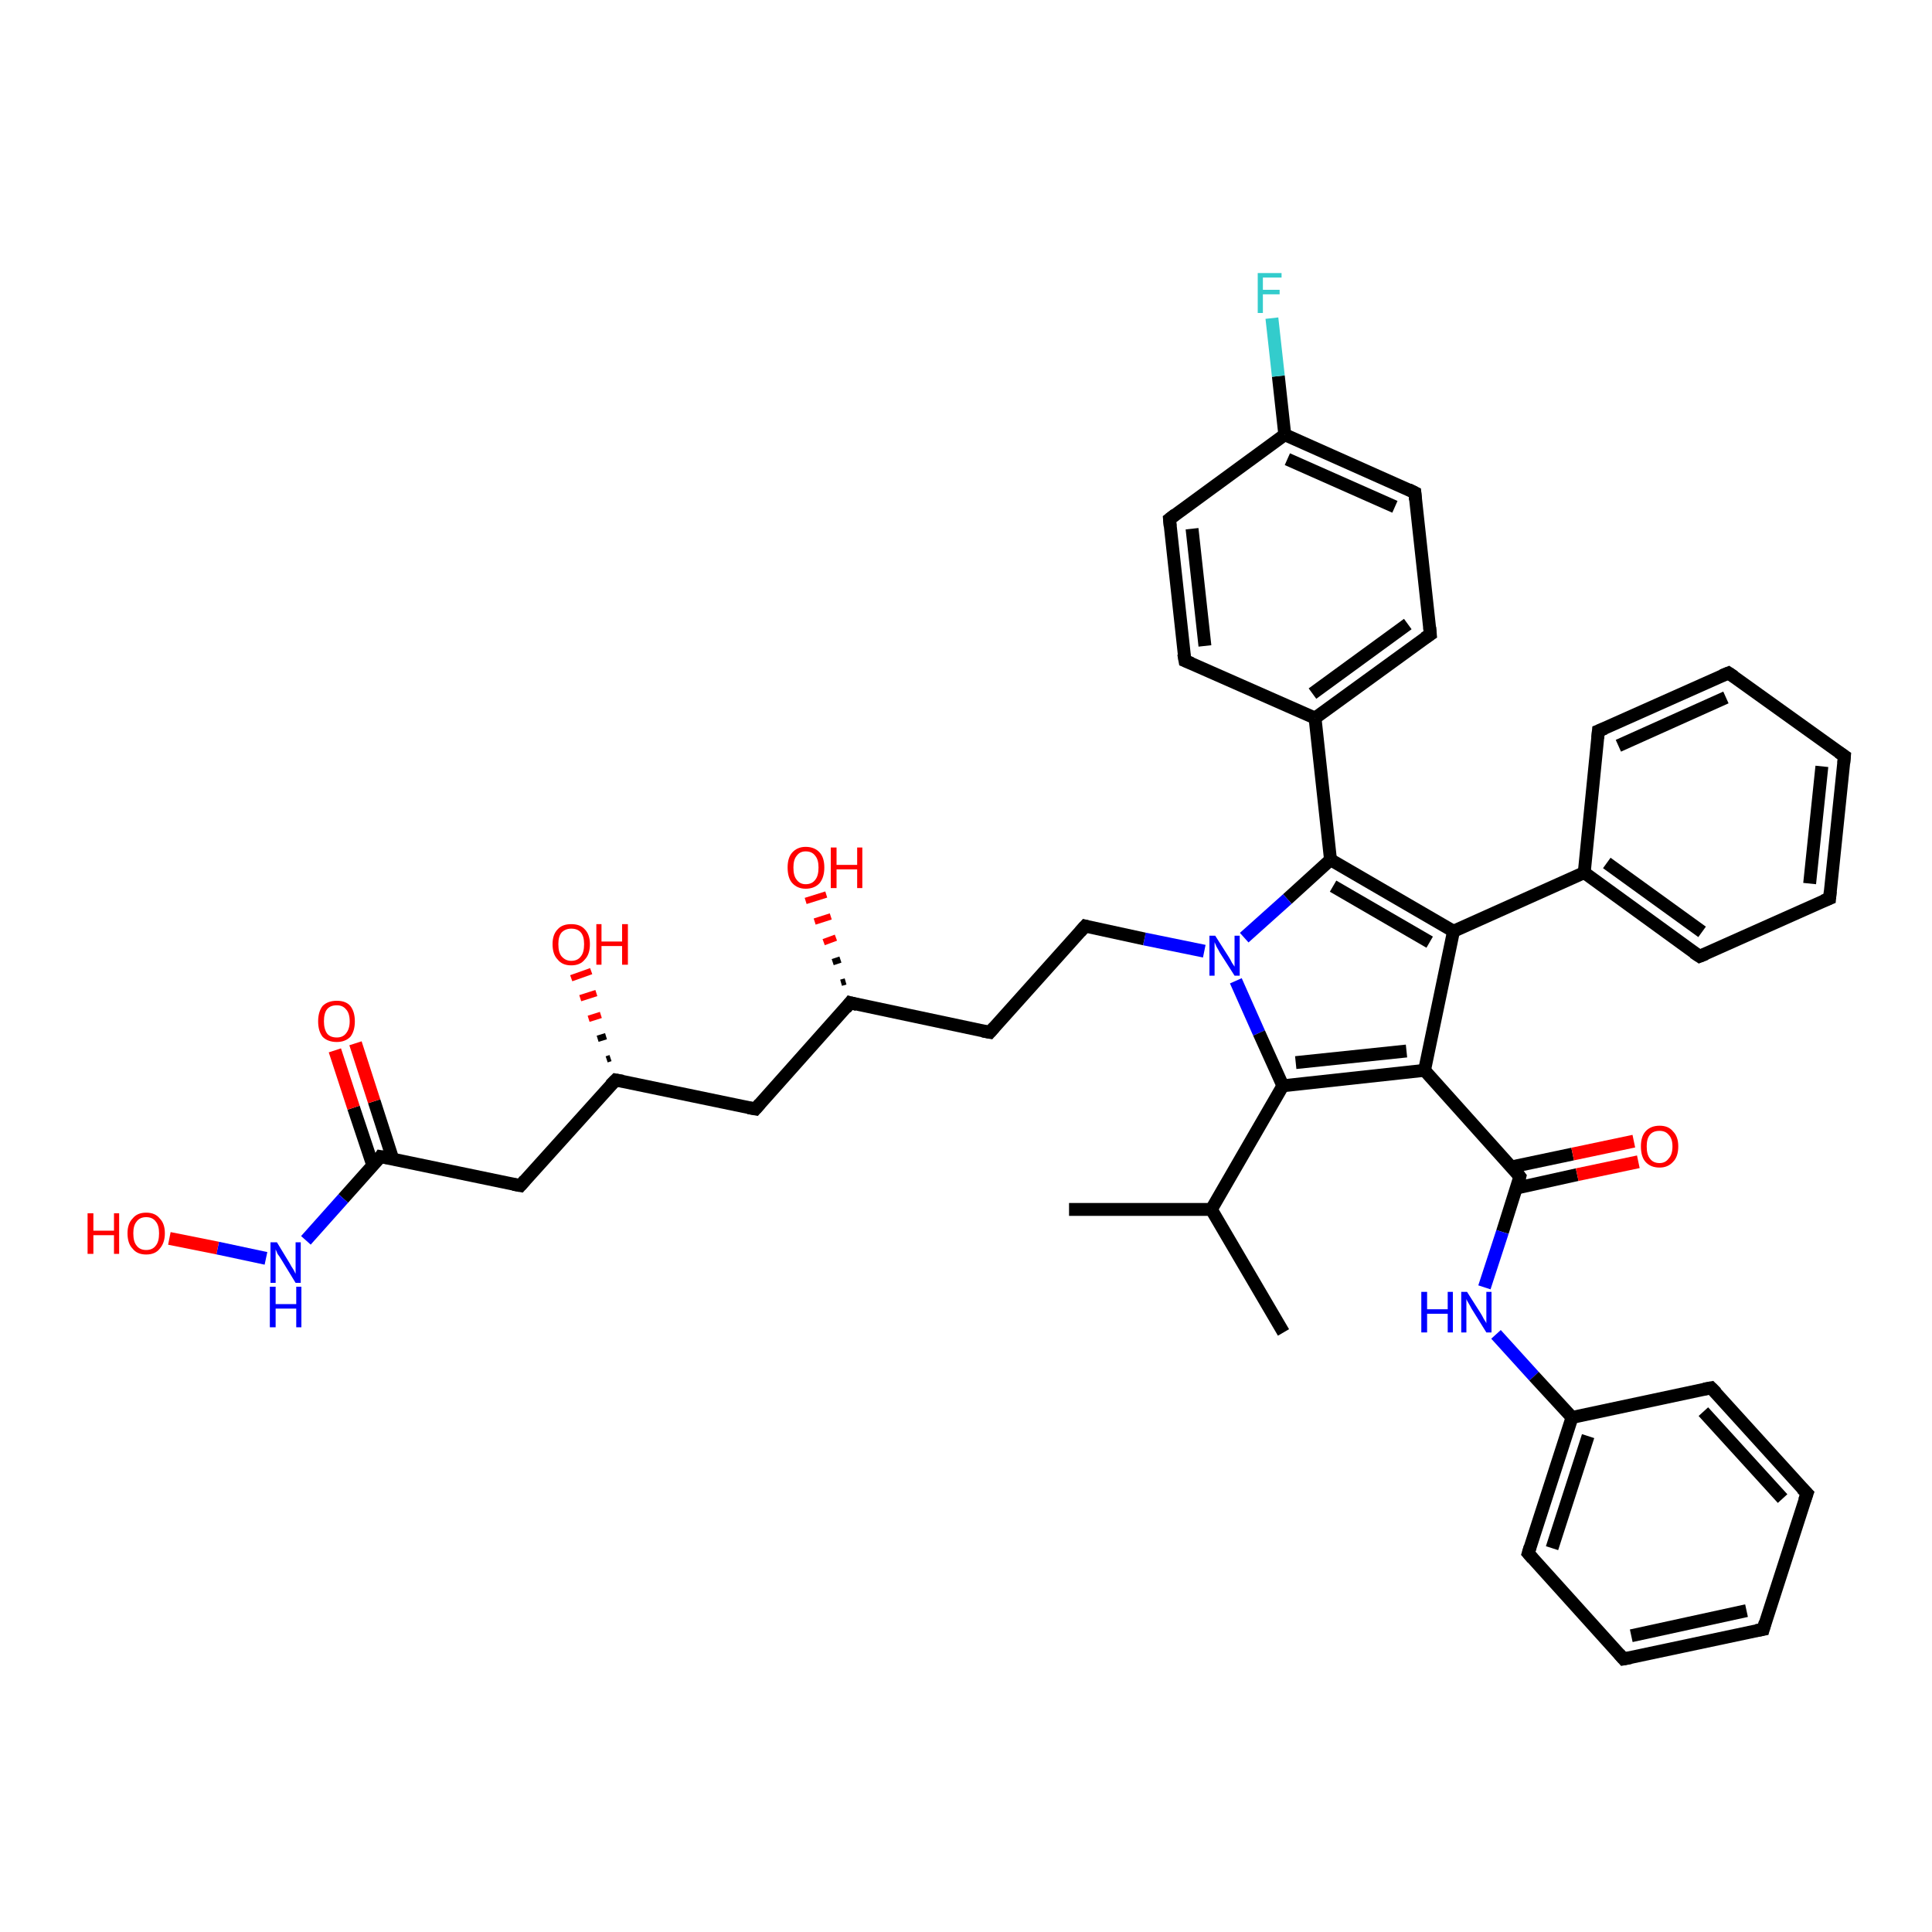 <?xml version='1.0' encoding='iso-8859-1'?>
<svg version='1.1' baseProfile='full'
              xmlns='http://www.w3.org/2000/svg'
                      xmlns:rdkit='http://www.rdkit.org/xml'
                      xmlns:xlink='http://www.w3.org/1999/xlink'
                  xml:space='preserve'
width='300px' height='300px' viewBox='0 0 300 300'>
<!-- END OF HEADER -->
<rect style='opacity:1.0;fill:#FFFFFF;stroke:none' width='300.0' height='300.0' x='0.0' y='0.0'> </rect>
<path class='bond-0 atom-0 atom-1' d='M 166.0,187.8 L 188.1,187.8' style='fill:none;fill-rule:evenodd;stroke:#000000;stroke-width:2.0px;stroke-linecap:butt;stroke-linejoin:miter;stroke-opacity:1' />
<path class='bond-1 atom-1 atom-2' d='M 188.1,187.8 L 199.3,206.9' style='fill:none;fill-rule:evenodd;stroke:#000000;stroke-width:2.0px;stroke-linecap:butt;stroke-linejoin:miter;stroke-opacity:1' />
<path class='bond-2 atom-1 atom-3' d='M 188.1,187.8 L 199.2,168.6' style='fill:none;fill-rule:evenodd;stroke:#000000;stroke-width:2.0px;stroke-linecap:butt;stroke-linejoin:miter;stroke-opacity:1' />
<path class='bond-3 atom-3 atom-4' d='M 199.2,168.6 L 221.2,166.2' style='fill:none;fill-rule:evenodd;stroke:#000000;stroke-width:2.0px;stroke-linecap:butt;stroke-linejoin:miter;stroke-opacity:1' />
<path class='bond-3 atom-3 atom-4' d='M 201.2,165.0 L 218.4,163.2' style='fill:none;fill-rule:evenodd;stroke:#000000;stroke-width:2.0px;stroke-linecap:butt;stroke-linejoin:miter;stroke-opacity:1' />
<path class='bond-4 atom-4 atom-5' d='M 221.2,166.2 L 236.0,182.7' style='fill:none;fill-rule:evenodd;stroke:#000000;stroke-width:2.0px;stroke-linecap:butt;stroke-linejoin:miter;stroke-opacity:1' />
<path class='bond-5 atom-5 atom-6' d='M 235.4,184.5 L 244.9,182.4' style='fill:none;fill-rule:evenodd;stroke:#000000;stroke-width:2.0px;stroke-linecap:butt;stroke-linejoin:miter;stroke-opacity:1' />
<path class='bond-5 atom-5 atom-6' d='M 244.9,182.4 L 254.4,180.4' style='fill:none;fill-rule:evenodd;stroke:#FF0000;stroke-width:2.0px;stroke-linecap:butt;stroke-linejoin:miter;stroke-opacity:1' />
<path class='bond-5 atom-5 atom-6' d='M 234.7,181.2 L 244.2,179.2' style='fill:none;fill-rule:evenodd;stroke:#000000;stroke-width:2.0px;stroke-linecap:butt;stroke-linejoin:miter;stroke-opacity:1' />
<path class='bond-5 atom-5 atom-6' d='M 244.2,179.2 L 253.7,177.2' style='fill:none;fill-rule:evenodd;stroke:#FF0000;stroke-width:2.0px;stroke-linecap:butt;stroke-linejoin:miter;stroke-opacity:1' />
<path class='bond-6 atom-5 atom-7' d='M 236.0,182.7 L 233.3,191.3' style='fill:none;fill-rule:evenodd;stroke:#000000;stroke-width:2.0px;stroke-linecap:butt;stroke-linejoin:miter;stroke-opacity:1' />
<path class='bond-6 atom-5 atom-7' d='M 233.3,191.3 L 230.5,199.9' style='fill:none;fill-rule:evenodd;stroke:#0000FF;stroke-width:2.0px;stroke-linecap:butt;stroke-linejoin:miter;stroke-opacity:1' />
<path class='bond-7 atom-7 atom-8' d='M 232.3,207.2 L 238.2,213.7' style='fill:none;fill-rule:evenodd;stroke:#0000FF;stroke-width:2.0px;stroke-linecap:butt;stroke-linejoin:miter;stroke-opacity:1' />
<path class='bond-7 atom-7 atom-8' d='M 238.2,213.7 L 244.1,220.1' style='fill:none;fill-rule:evenodd;stroke:#000000;stroke-width:2.0px;stroke-linecap:butt;stroke-linejoin:miter;stroke-opacity:1' />
<path class='bond-8 atom-8 atom-9' d='M 244.1,220.1 L 237.3,241.2' style='fill:none;fill-rule:evenodd;stroke:#000000;stroke-width:2.0px;stroke-linecap:butt;stroke-linejoin:miter;stroke-opacity:1' />
<path class='bond-8 atom-8 atom-9' d='M 246.6,223.0 L 241.0,240.4' style='fill:none;fill-rule:evenodd;stroke:#000000;stroke-width:2.0px;stroke-linecap:butt;stroke-linejoin:miter;stroke-opacity:1' />
<path class='bond-9 atom-9 atom-10' d='M 237.3,241.2 L 252.1,257.6' style='fill:none;fill-rule:evenodd;stroke:#000000;stroke-width:2.0px;stroke-linecap:butt;stroke-linejoin:miter;stroke-opacity:1' />
<path class='bond-10 atom-10 atom-11' d='M 252.1,257.6 L 273.8,253.0' style='fill:none;fill-rule:evenodd;stroke:#000000;stroke-width:2.0px;stroke-linecap:butt;stroke-linejoin:miter;stroke-opacity:1' />
<path class='bond-10 atom-10 atom-11' d='M 253.3,254.0 L 271.2,250.1' style='fill:none;fill-rule:evenodd;stroke:#000000;stroke-width:2.0px;stroke-linecap:butt;stroke-linejoin:miter;stroke-opacity:1' />
<path class='bond-11 atom-11 atom-12' d='M 273.8,253.0 L 280.6,231.9' style='fill:none;fill-rule:evenodd;stroke:#000000;stroke-width:2.0px;stroke-linecap:butt;stroke-linejoin:miter;stroke-opacity:1' />
<path class='bond-12 atom-12 atom-13' d='M 280.6,231.9 L 265.7,215.5' style='fill:none;fill-rule:evenodd;stroke:#000000;stroke-width:2.0px;stroke-linecap:butt;stroke-linejoin:miter;stroke-opacity:1' />
<path class='bond-12 atom-12 atom-13' d='M 276.8,232.7 L 264.5,219.2' style='fill:none;fill-rule:evenodd;stroke:#000000;stroke-width:2.0px;stroke-linecap:butt;stroke-linejoin:miter;stroke-opacity:1' />
<path class='bond-13 atom-4 atom-14' d='M 221.2,166.2 L 225.7,144.6' style='fill:none;fill-rule:evenodd;stroke:#000000;stroke-width:2.0px;stroke-linecap:butt;stroke-linejoin:miter;stroke-opacity:1' />
<path class='bond-14 atom-14 atom-15' d='M 225.7,144.6 L 206.6,133.5' style='fill:none;fill-rule:evenodd;stroke:#000000;stroke-width:2.0px;stroke-linecap:butt;stroke-linejoin:miter;stroke-opacity:1' />
<path class='bond-14 atom-14 atom-15' d='M 222.0,146.3 L 207.0,137.6' style='fill:none;fill-rule:evenodd;stroke:#000000;stroke-width:2.0px;stroke-linecap:butt;stroke-linejoin:miter;stroke-opacity:1' />
<path class='bond-15 atom-15 atom-16' d='M 206.6,133.5 L 204.2,111.5' style='fill:none;fill-rule:evenodd;stroke:#000000;stroke-width:2.0px;stroke-linecap:butt;stroke-linejoin:miter;stroke-opacity:1' />
<path class='bond-16 atom-16 atom-17' d='M 204.2,111.5 L 222.1,98.5' style='fill:none;fill-rule:evenodd;stroke:#000000;stroke-width:2.0px;stroke-linecap:butt;stroke-linejoin:miter;stroke-opacity:1' />
<path class='bond-16 atom-16 atom-17' d='M 203.8,107.7 L 218.6,96.9' style='fill:none;fill-rule:evenodd;stroke:#000000;stroke-width:2.0px;stroke-linecap:butt;stroke-linejoin:miter;stroke-opacity:1' />
<path class='bond-17 atom-17 atom-18' d='M 222.1,98.5 L 219.7,76.5' style='fill:none;fill-rule:evenodd;stroke:#000000;stroke-width:2.0px;stroke-linecap:butt;stroke-linejoin:miter;stroke-opacity:1' />
<path class='bond-18 atom-18 atom-19' d='M 219.7,76.5 L 199.5,67.5' style='fill:none;fill-rule:evenodd;stroke:#000000;stroke-width:2.0px;stroke-linecap:butt;stroke-linejoin:miter;stroke-opacity:1' />
<path class='bond-18 atom-18 atom-19' d='M 216.6,78.7 L 199.9,71.3' style='fill:none;fill-rule:evenodd;stroke:#000000;stroke-width:2.0px;stroke-linecap:butt;stroke-linejoin:miter;stroke-opacity:1' />
<path class='bond-19 atom-19 atom-20' d='M 199.5,67.5 L 198.5,58.4' style='fill:none;fill-rule:evenodd;stroke:#000000;stroke-width:2.0px;stroke-linecap:butt;stroke-linejoin:miter;stroke-opacity:1' />
<path class='bond-19 atom-19 atom-20' d='M 198.5,58.4 L 197.5,49.4' style='fill:none;fill-rule:evenodd;stroke:#33CCCC;stroke-width:2.0px;stroke-linecap:butt;stroke-linejoin:miter;stroke-opacity:1' />
<path class='bond-20 atom-19 atom-21' d='M 199.5,67.5 L 181.6,80.6' style='fill:none;fill-rule:evenodd;stroke:#000000;stroke-width:2.0px;stroke-linecap:butt;stroke-linejoin:miter;stroke-opacity:1' />
<path class='bond-21 atom-21 atom-22' d='M 181.6,80.6 L 184.0,102.6' style='fill:none;fill-rule:evenodd;stroke:#000000;stroke-width:2.0px;stroke-linecap:butt;stroke-linejoin:miter;stroke-opacity:1' />
<path class='bond-21 atom-21 atom-22' d='M 185.1,82.1 L 187.1,100.3' style='fill:none;fill-rule:evenodd;stroke:#000000;stroke-width:2.0px;stroke-linecap:butt;stroke-linejoin:miter;stroke-opacity:1' />
<path class='bond-22 atom-15 atom-23' d='M 206.6,133.5 L 199.9,139.6' style='fill:none;fill-rule:evenodd;stroke:#000000;stroke-width:2.0px;stroke-linecap:butt;stroke-linejoin:miter;stroke-opacity:1' />
<path class='bond-22 atom-15 atom-23' d='M 199.9,139.6 L 193.2,145.6' style='fill:none;fill-rule:evenodd;stroke:#0000FF;stroke-width:2.0px;stroke-linecap:butt;stroke-linejoin:miter;stroke-opacity:1' />
<path class='bond-23 atom-23 atom-24' d='M 187.0,147.7 L 177.7,145.8' style='fill:none;fill-rule:evenodd;stroke:#0000FF;stroke-width:2.0px;stroke-linecap:butt;stroke-linejoin:miter;stroke-opacity:1' />
<path class='bond-23 atom-23 atom-24' d='M 177.7,145.8 L 168.5,143.8' style='fill:none;fill-rule:evenodd;stroke:#000000;stroke-width:2.0px;stroke-linecap:butt;stroke-linejoin:miter;stroke-opacity:1' />
<path class='bond-24 atom-24 atom-25' d='M 168.5,143.8 L 153.7,160.3' style='fill:none;fill-rule:evenodd;stroke:#000000;stroke-width:2.0px;stroke-linecap:butt;stroke-linejoin:miter;stroke-opacity:1' />
<path class='bond-25 atom-25 atom-26' d='M 153.7,160.3 L 132.0,155.7' style='fill:none;fill-rule:evenodd;stroke:#000000;stroke-width:2.0px;stroke-linecap:butt;stroke-linejoin:miter;stroke-opacity:1' />
<path class='bond-26 atom-26 atom-27' d='M 130.6,152.6 L 131.3,152.4' style='fill:none;fill-rule:evenodd;stroke:#000000;stroke-width:1.0px;stroke-linecap:butt;stroke-linejoin:miter;stroke-opacity:1' />
<path class='bond-26 atom-26 atom-27' d='M 129.3,149.4 L 130.5,149.0' style='fill:none;fill-rule:evenodd;stroke:#000000;stroke-width:1.0px;stroke-linecap:butt;stroke-linejoin:miter;stroke-opacity:1' />
<path class='bond-26 atom-26 atom-27' d='M 127.9,146.3 L 129.8,145.6' style='fill:none;fill-rule:evenodd;stroke:#FF0000;stroke-width:1.0px;stroke-linecap:butt;stroke-linejoin:miter;stroke-opacity:1' />
<path class='bond-26 atom-26 atom-27' d='M 126.5,143.1 L 129.0,142.3' style='fill:none;fill-rule:evenodd;stroke:#FF0000;stroke-width:1.0px;stroke-linecap:butt;stroke-linejoin:miter;stroke-opacity:1' />
<path class='bond-26 atom-26 atom-27' d='M 125.1,139.9 L 128.3,138.9' style='fill:none;fill-rule:evenodd;stroke:#FF0000;stroke-width:1.0px;stroke-linecap:butt;stroke-linejoin:miter;stroke-opacity:1' />
<path class='bond-27 atom-26 atom-28' d='M 132.0,155.7 L 117.3,172.2' style='fill:none;fill-rule:evenodd;stroke:#000000;stroke-width:2.0px;stroke-linecap:butt;stroke-linejoin:miter;stroke-opacity:1' />
<path class='bond-28 atom-28 atom-29' d='M 117.3,172.2 L 95.6,167.7' style='fill:none;fill-rule:evenodd;stroke:#000000;stroke-width:2.0px;stroke-linecap:butt;stroke-linejoin:miter;stroke-opacity:1' />
<path class='bond-29 atom-29 atom-30' d='M 94.2,164.5 L 94.8,164.3' style='fill:none;fill-rule:evenodd;stroke:#000000;stroke-width:1.0px;stroke-linecap:butt;stroke-linejoin:miter;stroke-opacity:1' />
<path class='bond-29 atom-29 atom-30' d='M 92.8,161.3 L 94.1,160.9' style='fill:none;fill-rule:evenodd;stroke:#000000;stroke-width:1.0px;stroke-linecap:butt;stroke-linejoin:miter;stroke-opacity:1' />
<path class='bond-29 atom-29 atom-30' d='M 91.4,158.2 L 93.3,157.6' style='fill:none;fill-rule:evenodd;stroke:#FF0000;stroke-width:1.0px;stroke-linecap:butt;stroke-linejoin:miter;stroke-opacity:1' />
<path class='bond-29 atom-29 atom-30' d='M 90.1,155.0 L 92.6,154.2' style='fill:none;fill-rule:evenodd;stroke:#FF0000;stroke-width:1.0px;stroke-linecap:butt;stroke-linejoin:miter;stroke-opacity:1' />
<path class='bond-29 atom-29 atom-30' d='M 88.7,151.9 L 91.8,150.8' style='fill:none;fill-rule:evenodd;stroke:#FF0000;stroke-width:1.0px;stroke-linecap:butt;stroke-linejoin:miter;stroke-opacity:1' />
<path class='bond-30 atom-29 atom-31' d='M 95.6,167.7 L 80.8,184.1' style='fill:none;fill-rule:evenodd;stroke:#000000;stroke-width:2.0px;stroke-linecap:butt;stroke-linejoin:miter;stroke-opacity:1' />
<path class='bond-31 atom-31 atom-32' d='M 80.8,184.1 L 59.1,179.6' style='fill:none;fill-rule:evenodd;stroke:#000000;stroke-width:2.0px;stroke-linecap:butt;stroke-linejoin:miter;stroke-opacity:1' />
<path class='bond-32 atom-32 atom-33' d='M 61.0,180.0 L 58.1,171.0' style='fill:none;fill-rule:evenodd;stroke:#000000;stroke-width:2.0px;stroke-linecap:butt;stroke-linejoin:miter;stroke-opacity:1' />
<path class='bond-32 atom-32 atom-33' d='M 58.1,171.0 L 55.2,162.0' style='fill:none;fill-rule:evenodd;stroke:#FF0000;stroke-width:2.0px;stroke-linecap:butt;stroke-linejoin:miter;stroke-opacity:1' />
<path class='bond-32 atom-32 atom-33' d='M 57.9,181.0 L 54.9,172.0' style='fill:none;fill-rule:evenodd;stroke:#000000;stroke-width:2.0px;stroke-linecap:butt;stroke-linejoin:miter;stroke-opacity:1' />
<path class='bond-32 atom-32 atom-33' d='M 54.9,172.0 L 52.0,163.1' style='fill:none;fill-rule:evenodd;stroke:#FF0000;stroke-width:2.0px;stroke-linecap:butt;stroke-linejoin:miter;stroke-opacity:1' />
<path class='bond-33 atom-32 atom-34' d='M 59.1,179.6 L 53.3,186.1' style='fill:none;fill-rule:evenodd;stroke:#000000;stroke-width:2.0px;stroke-linecap:butt;stroke-linejoin:miter;stroke-opacity:1' />
<path class='bond-33 atom-32 atom-34' d='M 53.3,186.1 L 47.5,192.6' style='fill:none;fill-rule:evenodd;stroke:#0000FF;stroke-width:2.0px;stroke-linecap:butt;stroke-linejoin:miter;stroke-opacity:1' />
<path class='bond-34 atom-34 atom-35' d='M 41.3,195.4 L 33.8,193.8' style='fill:none;fill-rule:evenodd;stroke:#0000FF;stroke-width:2.0px;stroke-linecap:butt;stroke-linejoin:miter;stroke-opacity:1' />
<path class='bond-34 atom-34 atom-35' d='M 33.8,193.8 L 26.3,192.3' style='fill:none;fill-rule:evenodd;stroke:#FF0000;stroke-width:2.0px;stroke-linecap:butt;stroke-linejoin:miter;stroke-opacity:1' />
<path class='bond-35 atom-14 atom-36' d='M 225.7,144.6 L 246.0,135.5' style='fill:none;fill-rule:evenodd;stroke:#000000;stroke-width:2.0px;stroke-linecap:butt;stroke-linejoin:miter;stroke-opacity:1' />
<path class='bond-36 atom-36 atom-37' d='M 246.0,135.5 L 263.9,148.5' style='fill:none;fill-rule:evenodd;stroke:#000000;stroke-width:2.0px;stroke-linecap:butt;stroke-linejoin:miter;stroke-opacity:1' />
<path class='bond-36 atom-36 atom-37' d='M 249.5,134.0 L 264.3,144.7' style='fill:none;fill-rule:evenodd;stroke:#000000;stroke-width:2.0px;stroke-linecap:butt;stroke-linejoin:miter;stroke-opacity:1' />
<path class='bond-37 atom-37 atom-38' d='M 263.9,148.5 L 284.1,139.5' style='fill:none;fill-rule:evenodd;stroke:#000000;stroke-width:2.0px;stroke-linecap:butt;stroke-linejoin:miter;stroke-opacity:1' />
<path class='bond-38 atom-38 atom-39' d='M 284.1,139.5 L 286.4,117.4' style='fill:none;fill-rule:evenodd;stroke:#000000;stroke-width:2.0px;stroke-linecap:butt;stroke-linejoin:miter;stroke-opacity:1' />
<path class='bond-38 atom-38 atom-39' d='M 281.0,137.2 L 282.9,119.0' style='fill:none;fill-rule:evenodd;stroke:#000000;stroke-width:2.0px;stroke-linecap:butt;stroke-linejoin:miter;stroke-opacity:1' />
<path class='bond-39 atom-39 atom-40' d='M 286.4,117.4 L 268.4,104.5' style='fill:none;fill-rule:evenodd;stroke:#000000;stroke-width:2.0px;stroke-linecap:butt;stroke-linejoin:miter;stroke-opacity:1' />
<path class='bond-40 atom-40 atom-41' d='M 268.4,104.5 L 248.2,113.5' style='fill:none;fill-rule:evenodd;stroke:#000000;stroke-width:2.0px;stroke-linecap:butt;stroke-linejoin:miter;stroke-opacity:1' />
<path class='bond-40 atom-40 atom-41' d='M 268.0,108.3 L 251.3,115.8' style='fill:none;fill-rule:evenodd;stroke:#000000;stroke-width:2.0px;stroke-linecap:butt;stroke-linejoin:miter;stroke-opacity:1' />
<path class='bond-41 atom-23 atom-3' d='M 191.9,152.3 L 195.5,160.4' style='fill:none;fill-rule:evenodd;stroke:#0000FF;stroke-width:2.0px;stroke-linecap:butt;stroke-linejoin:miter;stroke-opacity:1' />
<path class='bond-41 atom-23 atom-3' d='M 195.5,160.4 L 199.2,168.6' style='fill:none;fill-rule:evenodd;stroke:#000000;stroke-width:2.0px;stroke-linecap:butt;stroke-linejoin:miter;stroke-opacity:1' />
<path class='bond-42 atom-41 atom-36' d='M 248.2,113.5 L 246.0,135.5' style='fill:none;fill-rule:evenodd;stroke:#000000;stroke-width:2.0px;stroke-linecap:butt;stroke-linejoin:miter;stroke-opacity:1' />
<path class='bond-43 atom-13 atom-8' d='M 265.7,215.5 L 244.1,220.1' style='fill:none;fill-rule:evenodd;stroke:#000000;stroke-width:2.0px;stroke-linecap:butt;stroke-linejoin:miter;stroke-opacity:1' />
<path class='bond-44 atom-22 atom-16' d='M 184.0,102.6 L 204.2,111.5' style='fill:none;fill-rule:evenodd;stroke:#000000;stroke-width:2.0px;stroke-linecap:butt;stroke-linejoin:miter;stroke-opacity:1' />
<path d='M 235.3,181.8 L 236.0,182.7 L 235.9,183.1' style='fill:none;stroke:#000000;stroke-width:2.0px;stroke-linecap:butt;stroke-linejoin:miter;stroke-opacity:1;' />
<path d='M 237.6,240.2 L 237.3,241.2 L 238.0,242.0' style='fill:none;stroke:#000000;stroke-width:2.0px;stroke-linecap:butt;stroke-linejoin:miter;stroke-opacity:1;' />
<path d='M 251.4,256.8 L 252.1,257.6 L 253.2,257.4' style='fill:none;stroke:#000000;stroke-width:2.0px;stroke-linecap:butt;stroke-linejoin:miter;stroke-opacity:1;' />
<path d='M 272.7,253.2 L 273.8,253.0 L 274.1,251.9' style='fill:none;stroke:#000000;stroke-width:2.0px;stroke-linecap:butt;stroke-linejoin:miter;stroke-opacity:1;' />
<path d='M 280.2,233.0 L 280.6,231.9 L 279.8,231.1' style='fill:none;stroke:#000000;stroke-width:2.0px;stroke-linecap:butt;stroke-linejoin:miter;stroke-opacity:1;' />
<path d='M 266.5,216.3 L 265.7,215.5 L 264.6,215.7' style='fill:none;stroke:#000000;stroke-width:2.0px;stroke-linecap:butt;stroke-linejoin:miter;stroke-opacity:1;' />
<path d='M 221.2,99.1 L 222.1,98.5 L 222.0,97.4' style='fill:none;stroke:#000000;stroke-width:2.0px;stroke-linecap:butt;stroke-linejoin:miter;stroke-opacity:1;' />
<path d='M 219.8,77.6 L 219.7,76.5 L 218.7,76.0' style='fill:none;stroke:#000000;stroke-width:2.0px;stroke-linecap:butt;stroke-linejoin:miter;stroke-opacity:1;' />
<path d='M 182.5,79.9 L 181.6,80.6 L 181.7,81.7' style='fill:none;stroke:#000000;stroke-width:2.0px;stroke-linecap:butt;stroke-linejoin:miter;stroke-opacity:1;' />
<path d='M 183.8,101.5 L 184.0,102.6 L 185.0,103.0' style='fill:none;stroke:#000000;stroke-width:2.0px;stroke-linecap:butt;stroke-linejoin:miter;stroke-opacity:1;' />
<path d='M 168.9,143.9 L 168.5,143.8 L 167.7,144.7' style='fill:none;stroke:#000000;stroke-width:2.0px;stroke-linecap:butt;stroke-linejoin:miter;stroke-opacity:1;' />
<path d='M 154.4,159.5 L 153.7,160.3 L 152.6,160.1' style='fill:none;stroke:#000000;stroke-width:2.0px;stroke-linecap:butt;stroke-linejoin:miter;stroke-opacity:1;' />
<path d='M 133.1,156.0 L 132.0,155.7 L 131.3,156.6' style='fill:none;stroke:#000000;stroke-width:2.0px;stroke-linecap:butt;stroke-linejoin:miter;stroke-opacity:1;' />
<path d='M 118.0,171.4 L 117.3,172.2 L 116.2,172.0' style='fill:none;stroke:#000000;stroke-width:2.0px;stroke-linecap:butt;stroke-linejoin:miter;stroke-opacity:1;' />
<path d='M 96.7,167.9 L 95.6,167.7 L 94.8,168.5' style='fill:none;stroke:#000000;stroke-width:2.0px;stroke-linecap:butt;stroke-linejoin:miter;stroke-opacity:1;' />
<path d='M 81.5,183.3 L 80.8,184.1 L 79.7,183.9' style='fill:none;stroke:#000000;stroke-width:2.0px;stroke-linecap:butt;stroke-linejoin:miter;stroke-opacity:1;' />
<path d='M 60.2,179.8 L 59.1,179.6 L 58.9,179.9' style='fill:none;stroke:#000000;stroke-width:2.0px;stroke-linecap:butt;stroke-linejoin:miter;stroke-opacity:1;' />
<path d='M 263.0,147.9 L 263.9,148.5 L 264.9,148.1' style='fill:none;stroke:#000000;stroke-width:2.0px;stroke-linecap:butt;stroke-linejoin:miter;stroke-opacity:1;' />
<path d='M 283.1,139.9 L 284.1,139.5 L 284.2,138.4' style='fill:none;stroke:#000000;stroke-width:2.0px;stroke-linecap:butt;stroke-linejoin:miter;stroke-opacity:1;' />
<path d='M 286.3,118.5 L 286.4,117.4 L 285.5,116.8' style='fill:none;stroke:#000000;stroke-width:2.0px;stroke-linecap:butt;stroke-linejoin:miter;stroke-opacity:1;' />
<path d='M 269.3,105.1 L 268.4,104.5 L 267.4,104.9' style='fill:none;stroke:#000000;stroke-width:2.0px;stroke-linecap:butt;stroke-linejoin:miter;stroke-opacity:1;' />
<path d='M 249.2,113.1 L 248.2,113.5 L 248.1,114.6' style='fill:none;stroke:#000000;stroke-width:2.0px;stroke-linecap:butt;stroke-linejoin:miter;stroke-opacity:1;' />
<path class='atom-6' d='M 254.8 178.0
Q 254.8 176.5, 255.5 175.7
Q 256.3 174.8, 257.7 174.8
Q 259.1 174.8, 259.8 175.7
Q 260.6 176.5, 260.6 178.0
Q 260.6 179.6, 259.8 180.4
Q 259.0 181.3, 257.7 181.3
Q 256.3 181.3, 255.5 180.4
Q 254.8 179.6, 254.8 178.0
M 257.7 180.6
Q 258.6 180.6, 259.1 179.9
Q 259.7 179.3, 259.7 178.0
Q 259.7 176.8, 259.1 176.2
Q 258.6 175.6, 257.7 175.6
Q 256.7 175.6, 256.2 176.2
Q 255.7 176.8, 255.7 178.0
Q 255.7 179.3, 256.2 179.9
Q 256.7 180.6, 257.7 180.6
' fill='#FF0000'/>
<path class='atom-7' d='M 220.7 200.6
L 221.6 200.6
L 221.6 203.3
L 224.8 203.3
L 224.8 200.6
L 225.6 200.6
L 225.6 206.9
L 224.8 206.9
L 224.8 204.0
L 221.6 204.0
L 221.6 206.9
L 220.7 206.9
L 220.7 200.6
' fill='#0000FF'/>
<path class='atom-7' d='M 227.8 200.6
L 229.9 203.9
Q 230.1 204.2, 230.4 204.8
Q 230.8 205.4, 230.8 205.5
L 230.8 200.6
L 231.6 200.6
L 231.6 206.9
L 230.8 206.9
L 228.5 203.2
Q 228.3 202.8, 228.0 202.3
Q 227.7 201.8, 227.7 201.7
L 227.7 206.9
L 226.9 206.9
L 226.9 200.6
L 227.8 200.6
' fill='#0000FF'/>
<path class='atom-20' d='M 195.3 42.4
L 199.0 42.4
L 199.0 43.1
L 196.1 43.1
L 196.1 45.0
L 198.7 45.0
L 198.7 45.7
L 196.1 45.7
L 196.1 48.6
L 195.3 48.6
L 195.3 42.4
' fill='#33CCCC'/>
<path class='atom-23' d='M 188.7 145.3
L 190.8 148.6
Q 191.0 148.9, 191.3 149.5
Q 191.7 150.1, 191.7 150.1
L 191.7 145.3
L 192.5 145.3
L 192.5 151.5
L 191.7 151.5
L 189.4 147.9
Q 189.2 147.5, 188.9 147.0
Q 188.7 146.5, 188.6 146.3
L 188.6 151.5
L 187.8 151.5
L 187.8 145.3
L 188.7 145.3
' fill='#0000FF'/>
<path class='atom-27' d='M 122.3 134.7
Q 122.3 133.2, 123.0 132.4
Q 123.8 131.5, 125.1 131.5
Q 126.5 131.5, 127.3 132.4
Q 128.0 133.2, 128.0 134.7
Q 128.0 136.2, 127.3 137.1
Q 126.5 138.0, 125.1 138.0
Q 123.8 138.0, 123.0 137.1
Q 122.3 136.3, 122.3 134.7
M 125.1 137.3
Q 126.1 137.3, 126.6 136.6
Q 127.1 136.0, 127.1 134.7
Q 127.1 133.5, 126.6 132.9
Q 126.1 132.2, 125.1 132.2
Q 124.2 132.2, 123.7 132.9
Q 123.2 133.5, 123.2 134.7
Q 123.2 136.0, 123.7 136.6
Q 124.2 137.3, 125.1 137.3
' fill='#FF0000'/>
<path class='atom-27' d='M 129.0 131.6
L 129.9 131.6
L 129.9 134.3
L 133.1 134.3
L 133.1 131.6
L 133.9 131.6
L 133.9 137.9
L 133.1 137.9
L 133.1 135.0
L 129.9 135.0
L 129.9 137.9
L 129.0 137.9
L 129.0 131.6
' fill='#FF0000'/>
<path class='atom-30' d='M 85.8 146.6
Q 85.8 145.1, 86.6 144.3
Q 87.3 143.5, 88.7 143.5
Q 90.1 143.5, 90.8 144.3
Q 91.6 145.1, 91.6 146.6
Q 91.6 148.2, 90.8 149.0
Q 90.1 149.9, 88.7 149.9
Q 87.3 149.9, 86.6 149.0
Q 85.8 148.2, 85.8 146.6
M 88.7 149.2
Q 89.7 149.2, 90.2 148.5
Q 90.7 147.9, 90.7 146.6
Q 90.7 145.4, 90.2 144.8
Q 89.7 144.2, 88.7 144.2
Q 87.8 144.2, 87.2 144.8
Q 86.7 145.4, 86.7 146.6
Q 86.7 147.9, 87.2 148.5
Q 87.8 149.2, 88.7 149.2
' fill='#FF0000'/>
<path class='atom-30' d='M 92.6 143.5
L 93.4 143.5
L 93.4 146.2
L 96.6 146.2
L 96.6 143.5
L 97.5 143.5
L 97.5 149.8
L 96.6 149.8
L 96.6 146.9
L 93.4 146.9
L 93.4 149.8
L 92.6 149.8
L 92.6 143.5
' fill='#FF0000'/>
<path class='atom-33' d='M 49.4 158.6
Q 49.4 157.1, 50.1 156.2
Q 50.9 155.4, 52.3 155.4
Q 53.7 155.4, 54.4 156.2
Q 55.1 157.1, 55.1 158.6
Q 55.1 160.1, 54.4 161.0
Q 53.6 161.8, 52.3 161.8
Q 50.9 161.8, 50.1 161.0
Q 49.4 160.1, 49.4 158.6
M 52.3 161.1
Q 53.2 161.1, 53.7 160.5
Q 54.3 159.8, 54.3 158.6
Q 54.3 157.3, 53.7 156.7
Q 53.2 156.1, 52.3 156.1
Q 51.3 156.1, 50.8 156.7
Q 50.3 157.3, 50.3 158.6
Q 50.3 159.8, 50.8 160.5
Q 51.3 161.1, 52.3 161.1
' fill='#FF0000'/>
<path class='atom-34' d='M 43.0 192.9
L 45.0 196.2
Q 45.2 196.6, 45.6 197.2
Q 45.9 197.8, 45.9 197.8
L 45.9 192.9
L 46.7 192.9
L 46.7 199.2
L 45.9 199.2
L 43.7 195.6
Q 43.4 195.1, 43.1 194.7
Q 42.9 194.2, 42.8 194.0
L 42.8 199.2
L 42.0 199.2
L 42.0 192.9
L 43.0 192.9
' fill='#0000FF'/>
<path class='atom-34' d='M 41.9 199.8
L 42.8 199.8
L 42.8 202.5
L 46.0 202.5
L 46.0 199.8
L 46.8 199.8
L 46.8 206.1
L 46.0 206.1
L 46.0 203.2
L 42.8 203.2
L 42.8 206.1
L 41.9 206.1
L 41.9 199.8
' fill='#0000FF'/>
<path class='atom-35' d='M 13.6 188.4
L 14.5 188.4
L 14.5 191.1
L 17.7 191.1
L 17.7 188.4
L 18.5 188.4
L 18.5 194.7
L 17.7 194.7
L 17.7 191.8
L 14.5 191.8
L 14.5 194.7
L 13.6 194.7
L 13.6 188.4
' fill='#FF0000'/>
<path class='atom-35' d='M 19.8 191.5
Q 19.8 190.0, 20.6 189.2
Q 21.3 188.3, 22.7 188.3
Q 24.1 188.3, 24.8 189.2
Q 25.6 190.0, 25.6 191.5
Q 25.6 193.0, 24.8 193.9
Q 24.1 194.8, 22.7 194.8
Q 21.3 194.8, 20.6 193.9
Q 19.8 193.1, 19.8 191.5
M 22.7 194.1
Q 23.7 194.1, 24.2 193.4
Q 24.7 192.8, 24.7 191.5
Q 24.7 190.3, 24.2 189.7
Q 23.7 189.0, 22.7 189.0
Q 21.7 189.0, 21.2 189.7
Q 20.7 190.3, 20.7 191.5
Q 20.7 192.8, 21.2 193.4
Q 21.7 194.1, 22.7 194.1
' fill='#FF0000'/>
</svg>
